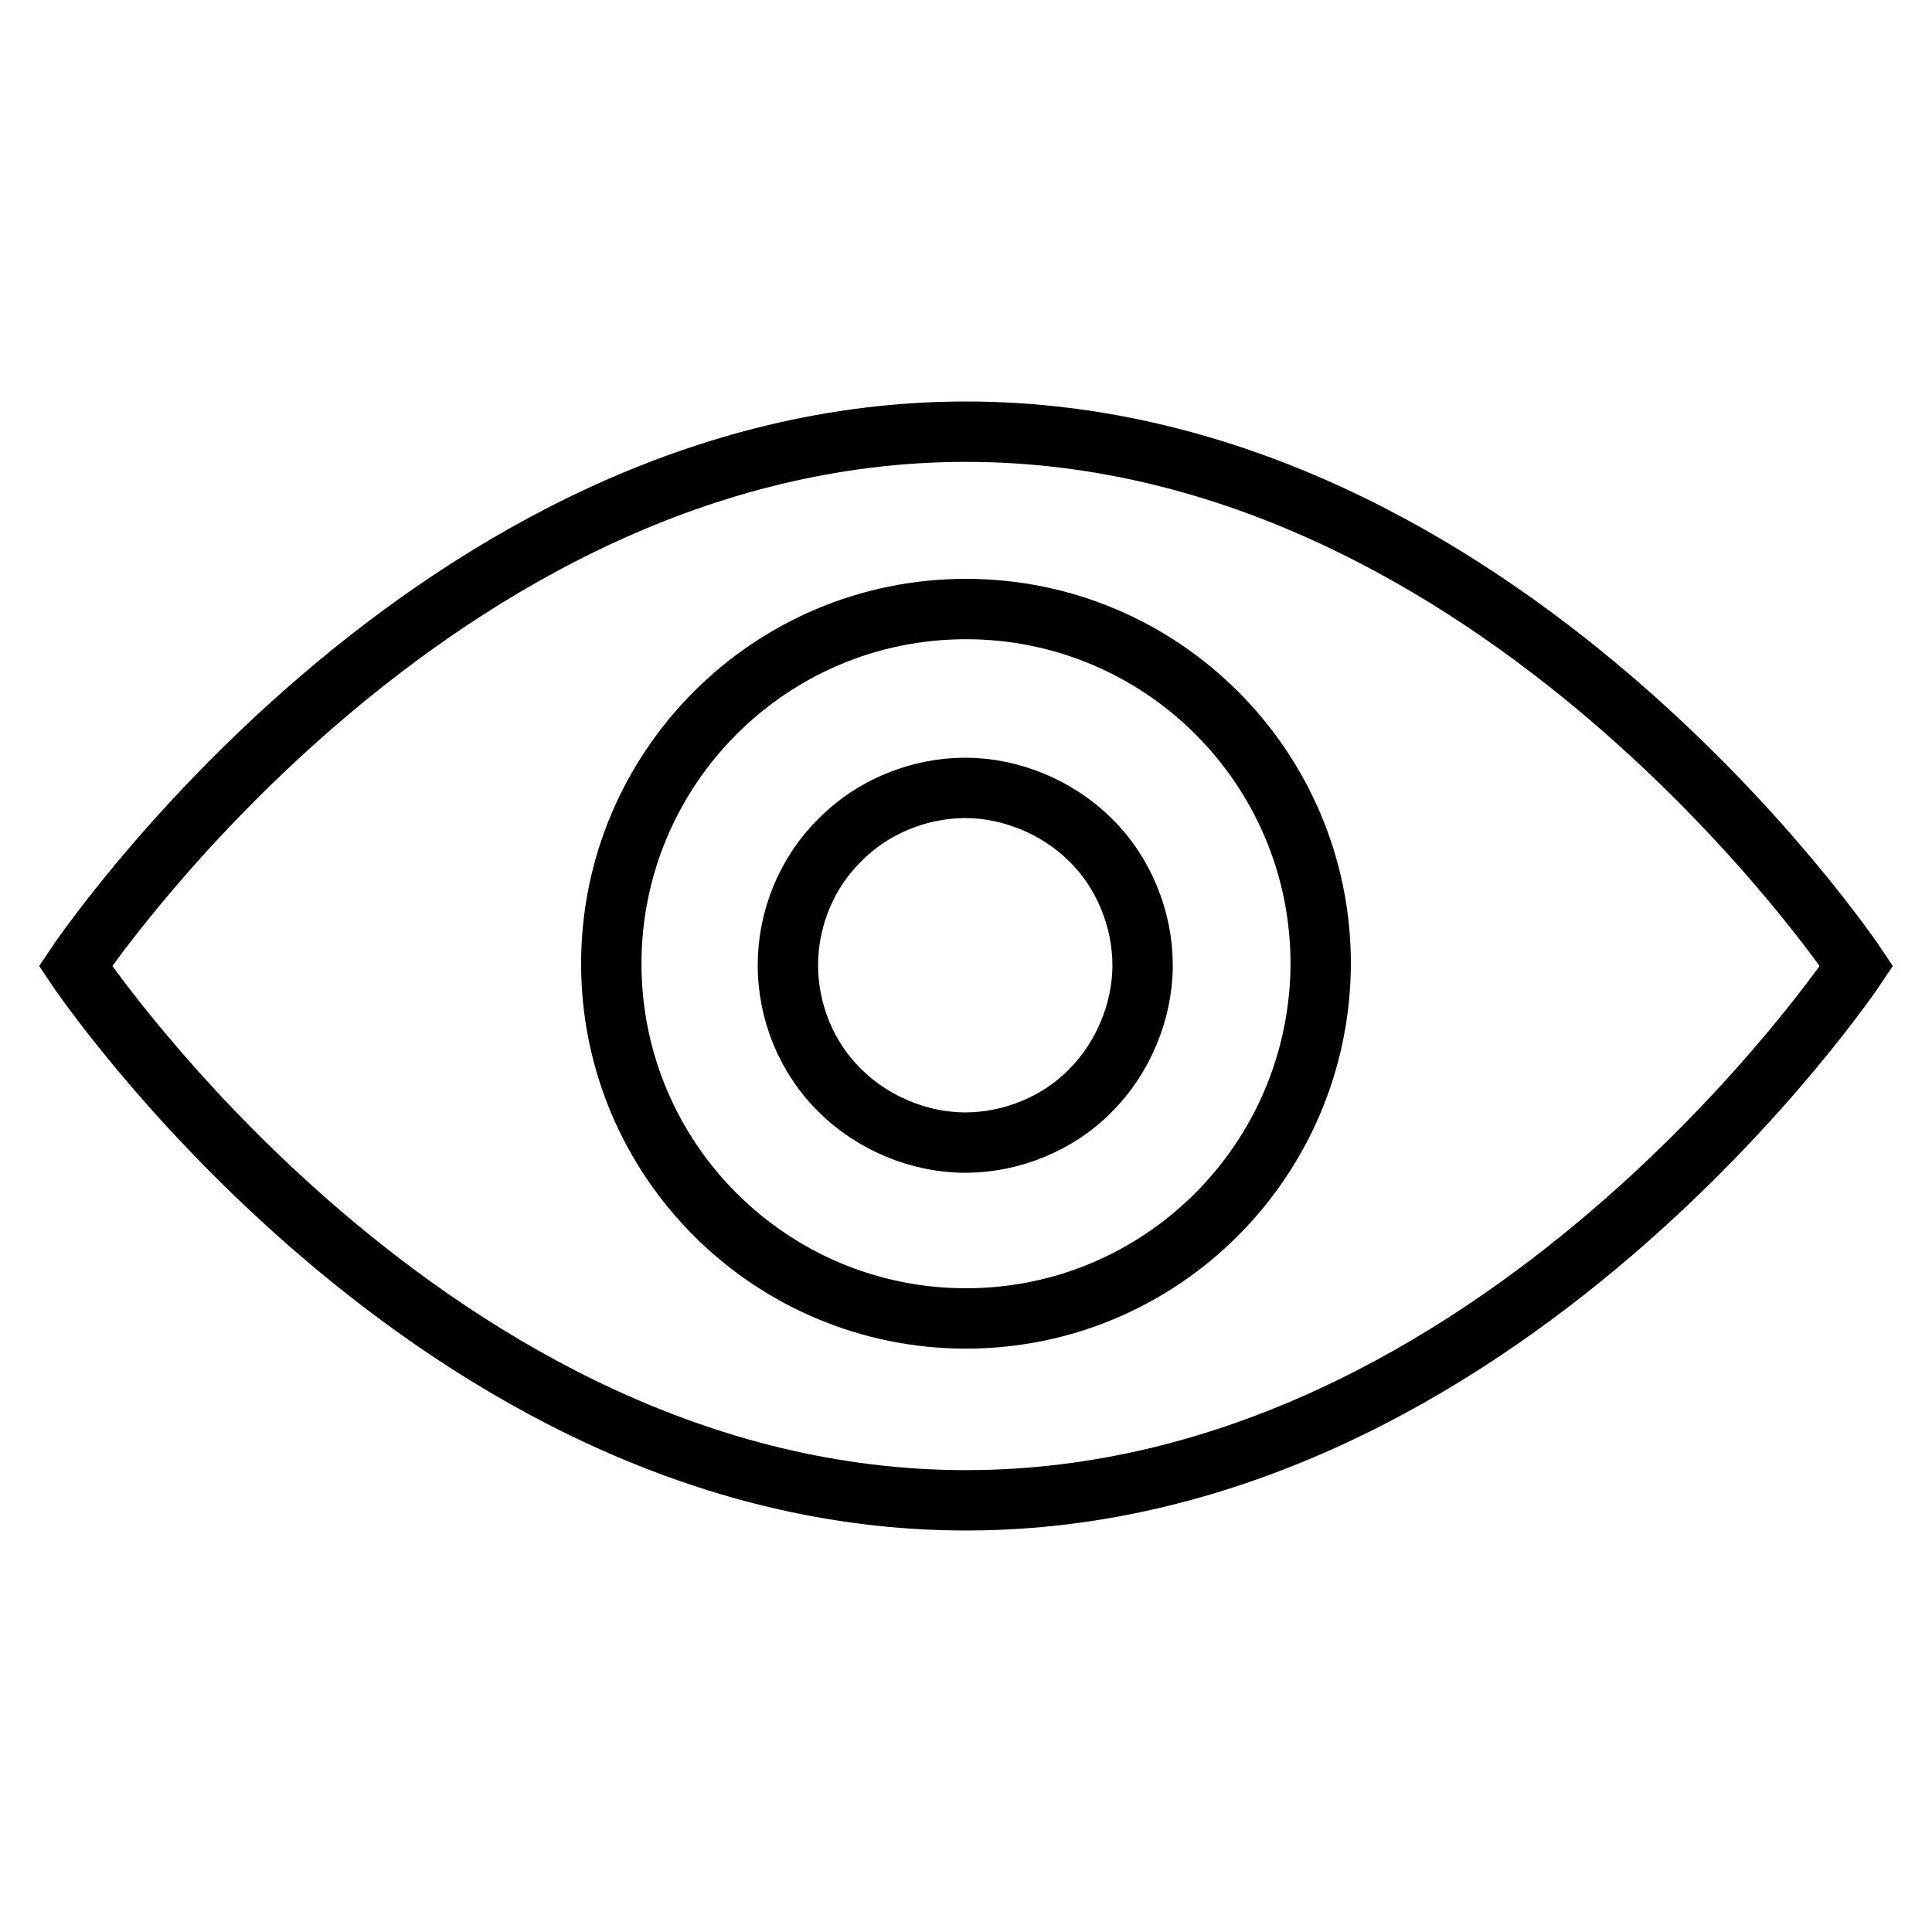 <?xml version="1.0" encoding="utf-8"?>
<!-- Svg Vector Icons : http://www.onlinewebfonts.com/icon -->
<!DOCTYPE svg PUBLIC "-//W3C//DTD SVG 1.1//EN" "http://www.w3.org/Graphics/SVG/1.1/DTD/svg11.dtd">
<svg version="1.1" xmlns="http://www.w3.org/2000/svg" xmlns:xlink="http://www.w3.org/1999/xlink" x="0px" y="0px" viewBox="0 0 256 256" enable-background="new 0 0 256 256" xml:space="preserve">
<g> <path stroke-width="8" fill-opacity="0" stroke="#000000"  d="M128,57.2C57.2,57.2,10,128,10,128s47.2,70.8,118,70.8c70.8,0,118-70.8,118-70.8S198.8,57.2,128,57.2z  M128,174.7c-25.9,0-47-21-47-47c0-25.9,21-47,47-47c25.9,0,47,21,47,47C174.9,153.7,153.9,174.7,128,174.7L128,174.7z  M104.4,127.9c0,6.2,2.5,12.3,6.9,16.6c4.3,4.3,10.5,6.9,16.6,6.9s12.3-2.5,16.6-6.9c4.3-4.3,6.9-10.5,6.9-16.6s-2.5-12.3-6.9-16.6 c-4.3-4.3-10.5-6.9-16.6-6.9s-12.3,2.5-16.6,6.9C106.9,115.6,104.4,121.7,104.4,127.9z"/></g>
</svg>